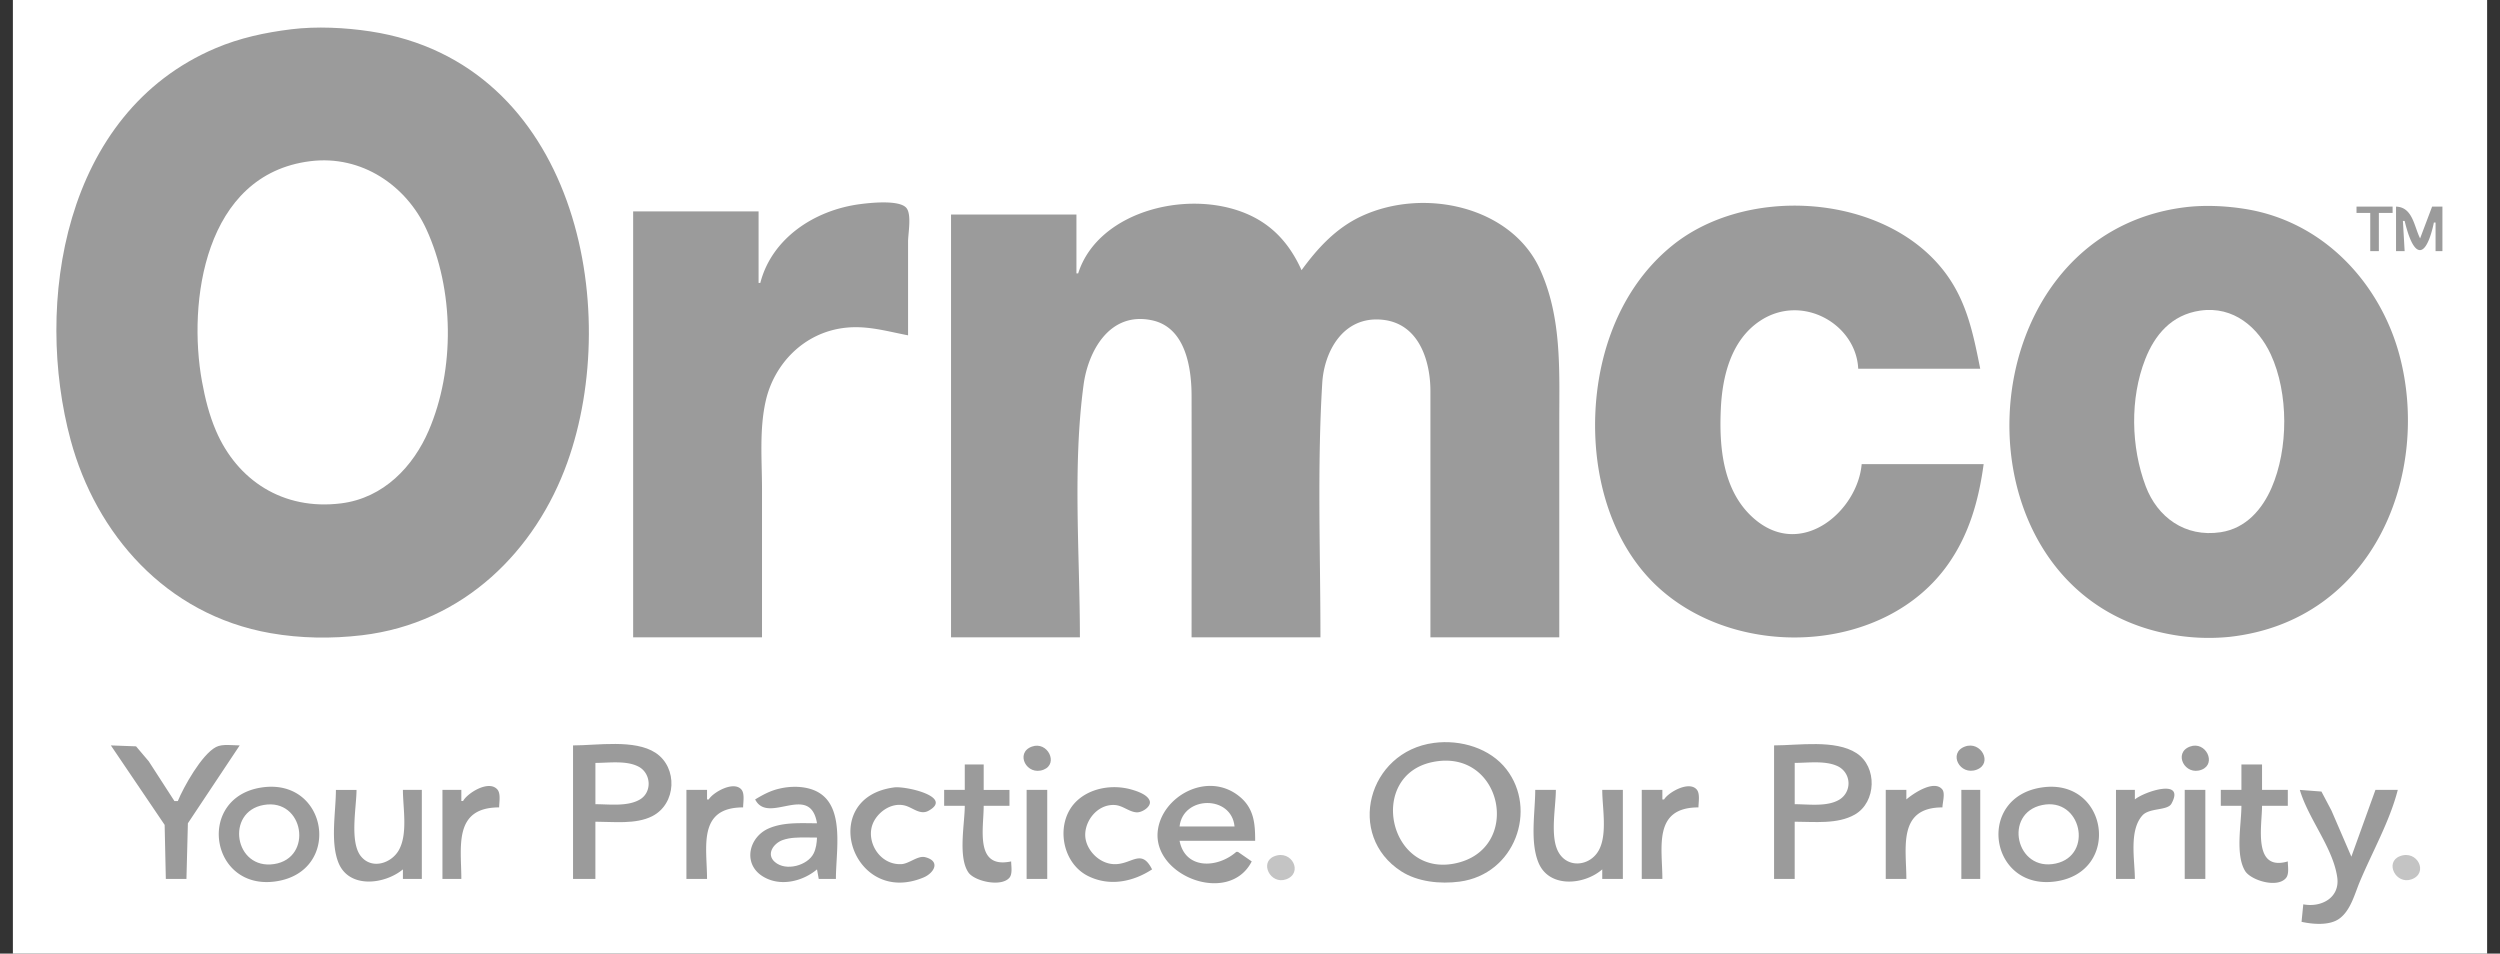 <svg xmlns="http://www.w3.org/2000/svg" fill="none" viewBox="0 0 97 37"><rect x="0" y="0" width="97" height="37" fill="#333333" stroke="none"/><g clip-path="url(#clip0)"><path fill="#fff" d="M.5 0v37h96V0H.5z"/><path fill="#9B9B9B" d="M11.301 1.136c-1.018.125-1.995.336-2.933.733-5.938 2.515-7.046 9.957-5.625 15.213.974 3.601 3.664 6.771 7.758 7.485 1.162.203 2.362.22 3.534.082 3.985-.47 6.76-3.311 7.977-6.704 2.156-6.003.33-15.51-7.644-16.727-.973-.148-2.085-.203-3.067-.082z"/><path fill="#fff" d="M12.032 6.255c-4.11.517-4.754 5.475-4.195 8.545.119.652.278 1.297.542 1.912.822 1.919 2.597 3.1 4.853 2.819 1.666-.208 2.809-1.448 3.4-2.82 1.024-2.375.992-5.478-.095-7.83-.768-1.66-2.486-2.88-4.505-2.626z"/><path fill="#9B9B9B" d="M29.5 10.977h-.067V8.202h-4.867v16.526h5v-5.735c0-1.14-.11-2.331.148-3.453.323-1.405 1.457-2.627 3.052-2.819.865-.104 1.636.131 2.467.29V9.374c0-.31.149-1.06-.069-1.31-.276-.319-1.413-.194-1.798-.143-1.805.239-3.43 1.355-3.866 3.057zm12.333-.37h-.067V8.325H36.9v16.403h5c0-3.23-.288-6.6.144-9.805.168-1.252.982-2.853 2.656-2.495 1.323.282 1.531 1.889 1.533 2.927.006 3.124 0 6.249 0 9.373h5c0-3.281-.128-6.593.07-9.866.072-1.207.8-2.608 2.33-2.456 1.45.143 1.867 1.64 1.867 2.764v9.558h5v-8.386c0-1.99.104-4.049-.762-5.92-1.11-2.4-4.47-3.163-6.905-2.037-1.002.463-1.719 1.256-2.333 2.098-.39-.867-.963-1.602-1.867-2.065-2.28-1.166-6.005-.312-6.8 2.189zm35.133 7.4h-4.733c-.156 1.811-2.307 3.683-4.133 2.151-1.268-1.062-1.401-2.828-1.331-4.31.058-1.228.386-2.65 1.53-3.404 1.622-1.07 3.72.128 3.8 1.863h4.734c-.311-1.552-.587-2.954-1.753-4.194-2.45-2.606-7.383-2.849-10.18-.599-2.267 1.824-3.126 4.806-2.998 7.506.1 2.11.84 4.358 2.532 5.853 3.128 2.761 8.73 2.461 11.152-.981.83-1.177 1.192-2.507 1.38-3.885zm7.8-9.964c-8.659 1.09-9.232 14.864-.666 16.549a8.14 8.14 0 0 0 2.4.119c5.646-.625 7.832-6.388 6.591-10.96-.731-2.693-2.857-5.12-5.925-5.635-.764-.128-1.628-.17-2.4-.073zm6.667-.026v.246h.533v1.48h.334v-1.48h.533v-.246h-1.4zm1.533 0v1.726h.334l-.067-1.171h.067c.058.23.27 1.132.594 1.132.306 0 .498-.854.54-1.07h.066v1.11h.266V8.016h-.4L93.9 9.25c-.232-.459-.286-1.214-.934-1.233z"/><path fill="#fff" d="M85.365 12.052c-1.119.163-1.763.95-2.13 1.885-.598 1.523-.555 3.411.02 4.933.449 1.188 1.516 1.992 2.91 1.78.99-.151 1.613-.902 1.97-1.718.66-1.513.667-3.677-.028-5.18-.48-1.036-1.437-1.89-2.742-1.7z"/><path fill="#9B9B9B" d="M55.634 28.825c-2.568.34-3.42 3.595-1.266 4.982.636.41 1.512.5 2.266.4 2.157-.288 3.028-2.795 1.814-4.36-.629-.812-1.767-1.161-2.814-1.022zm-51.333.097l2.087 3.083.046 2.097h.8l.056-2.159 2.01-3.021c-.274 0-.673-.067-.92.063-.557.293-1.256 1.55-1.48 2.095h-.133l-.996-1.542-.492-.58-.978-.036zm17.933 0v5.18h.867v-2.22c.696 0 1.564.11 2.2-.211.95-.479 1.005-1.892.133-2.463-.813-.532-2.258-.286-3.2-.286zm17.803.046c-.667.242-.203 1.155.456.895.588-.233.153-1.117-.456-.895zm28.797-.046v5.18h.8v-2.22c.754 0 1.66.108 2.333-.277.841-.482.88-1.855.064-2.384-.825-.535-2.246-.3-3.197-.3zm7.403.045c-.663.246-.196 1.145.46.896.636-.242.17-1.129-.46-.896zm8.733 0c-.66.245-.196 1.154.457.896.585-.232.16-1.124-.457-.896z"/><path fill="#fff" d="M55.568 29.571c-2.506.532-1.7 4.441.867 3.934 2.674-.527 1.874-4.516-.867-3.934zm-32.466.03v1.602c.537 0 1.254.1 1.73-.185.483-.29.43-1.025-.065-1.277-.474-.242-1.144-.14-1.665-.14zm46.533 0v1.602c.535 0 1.257.108 1.73-.176a.738.738 0 0 0-.066-1.3c-.48-.225-1.143-.127-1.664-.127z"/><path fill="#9B9B9B" d="M37.433 29.662v.986h-.8v.617h.8c0 .69-.268 1.986.14 2.584.234.344 1.272.58 1.592.207.128-.15.068-.454.068-.633-1.42.3-1.066-1.264-1.066-2.158h1v-.617h-1v-.986h-.734zm49.534 0v.986h-.8v.617h.8c0 .71-.243 1.892.142 2.527.22.362 1.252.683 1.589.273.128-.155.069-.458.069-.642-1.367.4-1-1.38-1-2.158h1v-.617h-1v-.986h-.8zm-76.8.89c-2.571.37-2.027 4.015.533 3.646 2.583-.373 2.04-4.017-.533-3.646zm7.8.528H17.9v-.432h-.733v3.454h.733c0-1.235-.318-2.775 1.467-2.775 0-.191.07-.537-.069-.695-.338-.386-1.173.149-1.331.448zm9.533-.062h-.067v-.37h-.8v3.454h.8c0-1.224-.38-2.775 1.4-2.775 0-.191.07-.537-.068-.695-.305-.347-1.103.114-1.265.386zm1.8 0c.506 1.001 2.13-.672 2.4.925-.622 0-1.285-.052-1.867.197-.774.331-1.019 1.355-.263 1.847.675.44 1.569.217 2.13-.255l.067.37h.666c0-1.295.502-3.453-1.466-3.571a2.62 2.62 0 0 0-.734.07c-.343.078-.64.239-.933.417zm5.4-.467c-3.015.387-1.646 4.655 1.133 3.495.4-.167.68-.628.067-.787-.287-.075-.626.258-.933.27-.834.033-1.353-.855-1.119-1.524.16-.458.706-.885 1.252-.752.317.077.6.388.932.202.968-.54-.888-.96-1.332-.904zm10 3.18c-.406-.804-.755-.228-1.4-.202-.582.024-1.085-.466-1.178-.969-.111-.603.398-1.353 1.111-1.327.326.011.564.266.867.286.208.014.576-.22.51-.439-.073-.244-.478-.38-.71-.446-.755-.215-1.653-.056-2.186.508-.767.813-.526 2.35.52 2.856.833.405 1.738.211 2.466-.266zm3.867-.308l-.534-.37h-.066c-.724.639-1.98.695-2.2-.431H48.7c0-.65-.037-1.25-.603-1.714-1.238-1.017-3.033-.007-3.177 1.344-.186 1.749 2.777 2.881 3.647 1.171zm16-2.405H64.5v-.37h-.8v3.454h.8c0-1.22-.374-2.775 1.4-2.775 0-.191.07-.537-.069-.695-.304-.347-1.103.114-1.264.386zm9.4 0v-.37h-.8v3.454h.8c0-1.194-.351-2.775 1.4-2.775.001-.18.114-.545-.005-.695-.322-.403-1.16.18-1.395.386zm5.266-.466c-2.59.373-2.046 4.018.534 3.646 2.562-.37 2.025-4.015-.534-3.646zm3.6.466v-.37H82.1v3.454h.733c0-.716-.238-1.875.293-2.464.274-.303.973-.179 1.125-.454.556-1.009-1.062-.465-1.418-.166zm-69.8-.37c0 .852-.227 2.034.104 2.837.416 1.005 1.793.83 2.496.247v.37h.734v-3.454h-.734c0 .698.2 1.709-.162 2.344-.287.502-1.033.754-1.46.24-.457-.55-.178-1.915-.178-2.584h-.8zm26.8 0v3.454h.8v-3.454h-.8zm19.734 0c0 .864-.214 2.02.132 2.837.419.985 1.776.852 2.468.247v.37h.8v-3.454h-.8c0 .685.208 1.72-.134 2.343-.336.615-1.21.721-1.57.062-.33-.607-.096-1.733-.096-2.405h-.8zm16.533 0v3.454h.733v-3.454H76.1zm8.667 0v3.454h.8v-3.454h-.8zm4.466 0c.334 1.13 1.286 2.237 1.452 3.392.112.784-.608 1.182-1.318 1.048l-.067.679c.437.096 1.074.151 1.454-.115.448-.313.607-.965.8-1.427.488-1.166 1.168-2.36 1.48-3.577h-.867l-.934 2.59-.772-1.788-.389-.738-.839-.064z"/><path fill="#fff" d="M45.768 32.067H47.9c-.116-1.226-2-1.2-2.133 0zm-35.533-.835c-1.5.26-1.14 2.527.4 2.294 1.53-.232 1.162-2.565-.4-2.294zm69 .004c-1.515.317-1.02 2.608.533 2.268 1.472-.322.99-2.587-.533-2.268zM31.7 32.498c-.287 0-.58-.014-.866.006-.158.01-.319.038-.467.09-.359.13-.649.55-.304.85.434.38 1.28.13 1.506-.33.096-.194.121-.405.131-.616z"/><path fill="#C4C4C4" d="M49.443 33.223c-.59.233-.152 1.112.458.895.675-.24.226-1.166-.458-.895zm43.667 0c-.59.233-.153 1.112.458.895.674-.24.226-1.166-.458-.895z"/></g><defs><clipPath id="clip0"><path fill="#fff" d="M0 0h96v37H0z" transform="translate(.5)"/></clipPath></defs></svg>